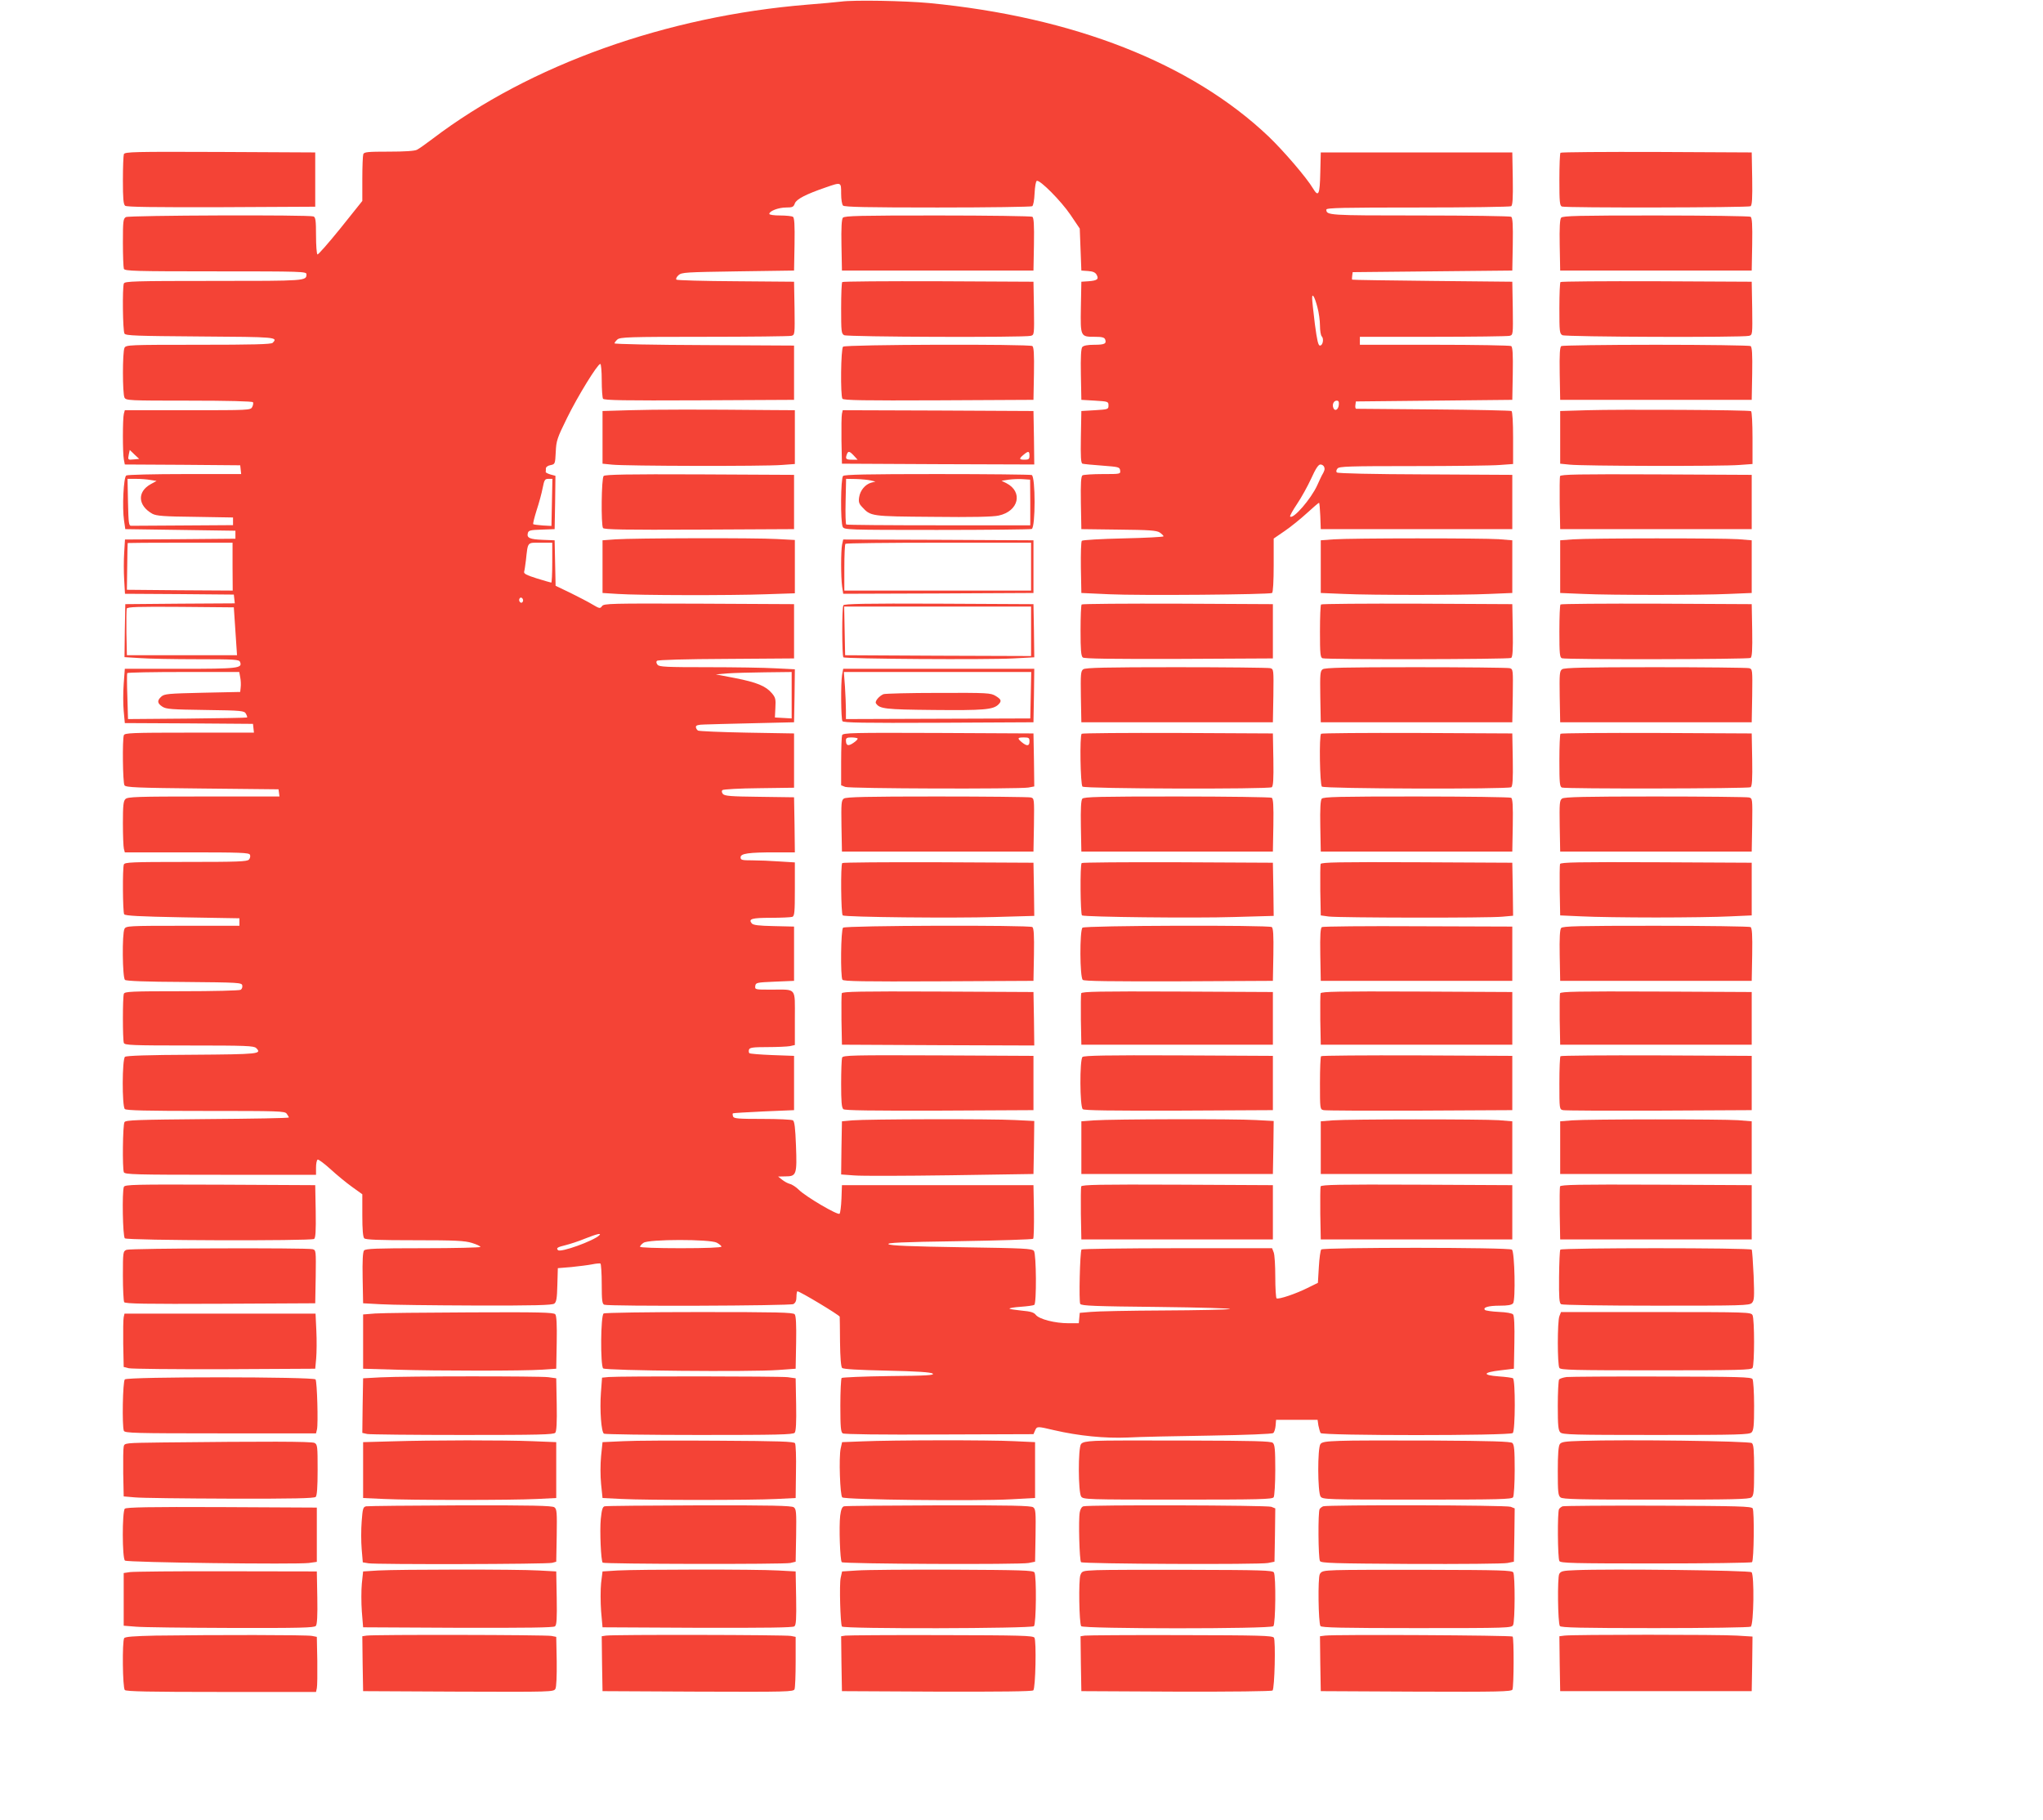 <?xml version="1.0" standalone="no"?>
<!DOCTYPE svg PUBLIC "-//W3C//DTD SVG 20010904//EN"
 "http://www.w3.org/TR/2001/REC-SVG-20010904/DTD/svg10.dtd">
<svg version="1.0" xmlns="http://www.w3.org/2000/svg"
 width="1280pt" height="1140pt" viewBox="0 0 1280 1140"
 preserveAspectRatio="xMidYMid meet">
<g transform="translate(0,1140) scale(0.1,-0.1)"
fill="#f44336" stroke="none">
<path d="M5270 11390 c-36 -4 -130 -13 -210 -19 -885 -72 -1739 -377 -2349
-840 -42 -32 -86 -63 -98 -69 -14 -8 -78 -12 -176 -12 -132 0 -156 -2 -161
-16 -3 -9 -6 -78 -6 -154 l0 -139 -136 -170 c-76 -94 -141 -168 -145 -165 -5
3 -9 56 -9 119 0 94 -3 114 -16 119 -28 11 -1154 7 -1175 -4 -17 -10 -19 -23
-19 -160 0 -81 3 -155 6 -164 6 -14 66 -16 575 -16 541 0 569 -1 569 -18 0
-42 0 -42 -581 -42 -499 0 -557 -2 -563 -16 -10 -25 -7 -298 4 -314 8 -13 74
-15 475 -18 476 -3 489 -4 453 -40 -9 -9 -126 -12 -465 -12 -437 0 -453 -1
-463 -19 -13 -26 -13 -286 0 -312 10 -18 25 -19 405 -19 246 0 396 -4 400 -10
3 -5 1 -19 -5 -30 -10 -20 -20 -20 -404 -20 l-394 0 -6 -22 c-8 -30 -8 -247 0
-287 l6 -31 362 -2 361 -3 3 -27 3 -28 -353 0 c-194 0 -359 -4 -367 -9 -17
-11 -26 -200 -14 -281 l8 -55 345 -5 345 -5 0 -25 0 -25 -346 -3 -346 -2 -5
-83 c-3 -45 -3 -121 0 -169 l5 -88 341 -2 341 -3 3 -27 3 -28 -343 -2 -343 -3
-3 -166 -2 -166 97 -6 c54 -4 216 -7 359 -7 239 0 262 -2 268 -17 16 -40 -11
-43 -375 -43 l-347 0 -7 -95 c-4 -52 -4 -128 0 -169 l7 -76 402 -2 401 -3 3
-27 3 -28 -404 0 c-360 0 -406 -2 -411 -16 -10 -25 -7 -298 4 -314 8 -13 77
-16 487 -20 l478 -5 3 -22 3 -23 -475 0 c-418 0 -476 -2 -490 -16 -13 -12 -16
-41 -16 -152 0 -75 3 -147 6 -159 l6 -23 389 0 c339 0 390 -2 395 -15 4 -8 1
-22 -6 -30 -11 -13 -69 -15 -395 -15 -340 0 -384 -2 -389 -16 -9 -23 -7 -297
2 -312 7 -9 93 -14 365 -19 l357 -6 0 -24 0 -23 -355 0 c-340 0 -355 -1 -365
-19 -16 -30 -13 -306 3 -320 9 -7 128 -12 373 -13 342 -3 359 -4 362 -22 2
-10 -2 -22 -10 -27 -7 -5 -173 -9 -369 -9 -316 0 -358 -2 -363 -16 -8 -20 -8
-288 0 -308 5 -14 51 -16 409 -16 358 0 405 -2 420 -16 37 -37 20 -39 -400
-42 -281 -1 -412 -6 -422 -13 -18 -15 -19 -309 -1 -327 9 -9 135 -12 506 -12
460 0 496 -1 508 -17 7 -10 14 -21 14 -24 0 -4 -230 -8 -510 -10 -440 -4 -512
-6 -520 -19 -11 -16 -14 -289 -4 -314 6 -14 68 -16 605 -16 l599 0 0 44 c0 25
4 47 10 51 5 3 41 -24 81 -60 39 -36 100 -86 135 -111 l64 -46 0 -132 c0 -89
4 -136 12 -144 9 -9 93 -12 317 -12 257 0 312 -3 358 -17 29 -9 53 -20 53 -25
0 -4 -161 -8 -359 -8 -293 0 -361 -3 -370 -14 -8 -9 -11 -64 -9 -172 l3 -159
110 -6 c61 -4 326 -7 591 -8 370 -1 484 2 497 12 13 10 17 33 19 117 l3 105
85 7 c47 5 105 12 130 17 24 5 48 7 52 5 4 -3 8 -61 8 -129 0 -103 3 -124 16
-129 28 -11 1164 -7 1185 4 13 8 19 21 19 45 0 19 3 35 6 35 16 0 263 -149
265 -159 0 -3 2 -74 2 -158 1 -97 6 -156 13 -163 8 -8 102 -13 280 -17 191 -4
274 -10 287 -18 15 -11 -35 -14 -271 -16 -160 -2 -294 -8 -299 -12 -4 -5 -8
-83 -8 -173 0 -136 3 -166 15 -174 9 -6 244 -9 605 -7 l590 2 10 23 c12 27 13
27 119 2 155 -36 319 -52 461 -46 72 4 303 9 515 12 228 4 390 10 397 16 7 5
13 26 15 46 l3 37 130 0 130 0 5 -35 c4 -20 10 -41 14 -48 10 -17 1187 -17
1204 0 16 16 17 334 1 343 -6 4 -46 9 -90 12 -104 8 -99 25 12 38 l84 10 3
164 c2 104 -1 168 -8 176 -7 8 -42 14 -90 16 -43 2 -82 8 -86 12 -16 16 22 27
92 27 51 0 75 4 84 15 16 20 10 319 -7 336 -15 15 -1181 15 -1195 1 -5 -5 -12
-55 -15 -109 l-6 -100 -65 -32 c-74 -37 -181 -73 -194 -65 -4 3 -8 63 -8 134
0 71 -4 140 -10 154 l-10 26 -594 0 c-327 0 -597 -4 -600 -8 -10 -17 -17 -327
-8 -341 8 -12 93 -15 489 -19 263 -3 465 -9 448 -13 -16 -4 -203 -8 -415 -9
-212 -1 -416 -5 -455 -9 l-70 -6 -3 -32 -3 -33 -66 0 c-83 0 -181 25 -203 52
-12 16 -33 22 -88 27 -39 4 -74 9 -77 12 -3 4 28 9 69 12 42 3 80 8 86 12 15
9 13 317 -2 338 -12 15 -59 17 -453 23 -317 5 -445 10 -458 19 -14 9 79 14
440 19 252 4 461 11 466 15 4 4 6 81 5 172 l-3 164 -600 0 -600 0 -3 -85 c-2
-47 -7 -89 -12 -94 -11 -11 -212 107 -255 150 -17 17 -43 34 -57 37 -14 4 -36
16 -49 27 l-24 19 47 1 c68 0 72 12 65 194 -4 107 -9 151 -19 157 -7 5 -93 9
-191 9 -151 0 -179 2 -184 15 -3 9 -4 18 -1 20 2 2 89 7 193 12 l190 8 0 170
0 170 -137 5 c-75 3 -140 8 -143 12 -4 4 -5 14 -2 23 5 12 26 15 115 15 60 0
124 3 141 6 l31 7 0 167 c0 197 14 180 -148 180 -101 0 -103 0 -100 23 3 21 8
22 123 27 l120 5 0 170 0 170 -127 3 c-94 2 -129 6 -138 17 -23 28 0 35 120
35 65 0 125 3 134 6 14 5 16 30 16 174 l0 167 -97 6 c-54 4 -131 7 -170 7 -65
0 -73 2 -73 19 0 24 50 31 217 31 l123 0 -2 173 -3 172 -216 3 c-180 2 -219 5
-230 18 -7 9 -9 18 -3 24 5 5 108 11 229 12 l220 3 0 170 0 170 -295 5 c-162
3 -301 9 -307 13 -7 5 -13 15 -13 23 0 10 14 14 53 15 28 1 167 5 307 8 l255
6 3 166 2 166 -121 6 c-67 4 -258 7 -424 7 -260 0 -304 2 -315 15 -8 10 -10
19 -4 25 6 6 184 11 434 12 l425 3 0 170 0 170 -595 3 c-557 2 -596 1 -608
-15 -12 -17 -16 -16 -60 10 -26 16 -89 48 -139 73 l-92 44 -3 142 -3 143 -75
3 c-80 3 -101 12 -93 42 4 17 16 20 87 22 l81 3 3 167 2 167 -30 8 c-17 5 -31
12 -31 16 1 4 1 14 1 22 0 9 12 18 29 21 29 6 29 7 33 83 3 70 9 87 70 211 67
137 192 340 209 340 5 0 9 -46 9 -102 0 -57 4 -109 8 -116 7 -10 134 -12 603
-10 l594 3 0 170 0 170 -562 3 c-310 1 -563 6 -563 11 0 4 8 15 18 24 17 15
69 17 543 17 288 0 534 3 547 6 22 6 22 7 20 173 l-3 166 -365 3 c-200 1 -368
6 -372 10 -5 5 1 17 13 28 20 18 44 19 373 24 l351 5 3 164 c2 125 -1 166 -10
173 -7 4 -43 8 -80 8 -38 0 -68 4 -68 10 0 18 58 40 105 40 40 0 47 3 55 26
11 27 69 57 194 100 98 34 96 34 96 -39 0 -36 5 -68 12 -75 9 -9 154 -12 592
-12 320 0 586 4 593 8 7 4 13 38 15 81 2 43 8 76 14 78 20 7 152 -126 211
-213 l58 -86 5 -131 5 -132 42 -3 c31 -2 46 -9 54 -24 15 -27 3 -36 -51 -40
l-45 -3 -3 -160 c-3 -186 -3 -185 89 -185 43 0 58 -4 63 -16 10 -27 -3 -34
-68 -34 -42 0 -67 -5 -75 -14 -8 -9 -11 -64 -9 -172 l3 -159 85 -5 c83 -5 85
-6 85 -30 0 -24 -2 -25 -85 -30 l-85 -5 -3 -163 c-2 -125 0 -163 10 -167 7 -2
63 -8 123 -12 104 -8 110 -9 113 -30 3 -23 2 -23 -110 -23 -62 0 -119 -4 -126
-8 -9 -7 -12 -48 -10 -173 l3 -164 233 -3 c194 -2 237 -5 258 -18 13 -9 24
-20 24 -24 0 -4 -113 -10 -251 -13 -139 -3 -256 -10 -261 -15 -5 -5 -7 -80 -6
-168 l3 -159 175 -8 c187 -9 1004 -2 1020 8 6 4 10 74 10 174 l0 167 70 48
c38 26 101 77 139 112 38 35 72 64 75 64 3 0 6 -37 8 -82 l3 -83 600 0 600 0
0 170 0 170 -545 3 c-326 1 -548 6 -554 12 -6 6 -4 15 4 25 11 13 70 15 474
15 253 0 498 3 544 7 l82 6 0 163 c0 98 -4 165 -10 169 -5 3 -225 8 -487 10
-263 2 -482 4 -486 4 -5 1 -7 11 -5 24 l3 22 490 5 490 5 3 164 c2 125 -1 166
-10 173 -7 4 -223 8 -480 8 l-468 0 0 25 0 25 458 0 c251 0 467 3 480 6 22 6
22 7 20 173 l-3 166 -500 5 c-275 3 -501 6 -503 8 -2 1 -2 12 0 25 l3 22 500
5 500 5 3 164 c2 125 -1 166 -10 173 -7 4 -265 8 -574 8 -572 0 -584 1 -584
37 0 11 110 13 573 13 314 0 578 4 585 8 9 7 12 48 10 173 l-3 164 -600 0
-600 0 -3 -127 c-3 -138 -11 -156 -46 -98 -39 66 -183 234 -278 325 -483 459
-1222 749 -2128 836 -152 14 -469 20 -550 9z m2984 -1915 c9 -32 16 -84 16
-115 0 -31 5 -61 11 -67 15 -15 7 -58 -11 -58 -11 0 -18 30 -32 135 -9 74 -17
146 -17 160 -1 39 16 11 33 -55z m134 -612 c-3 -30 -25 -42 -34 -19 -9 22 2
46 21 46 12 0 15 -8 13 -27z m-7548 -341 c-39 -4 -40 -4 -33 31 l6 28 29 -28
30 -28 -32 -3z m7456 -47 c6 -15 3 -24 -15 -55 -4 -8 -17 -35 -28 -60 -39 -86
-151 -215 -170 -196 -3 3 16 38 43 78 27 40 67 112 89 160 28 62 45 88 58 88
10 0 20 -7 23 -15z m-7353 -82 l38 -6 -38 -21 c-85 -48 -79 -134 12 -185 25
-13 70 -17 268 -19 l237 -4 0 -24 0 -24 -310 -2 c-171 -1 -318 -2 -327 -2 -16
-1 -18 13 -21 147 l-3 147 53 0 c29 0 70 -3 91 -7z m2515 -140 l-3 -148 -55 3
c-30 2 -57 6 -59 8 -3 3 7 42 21 87 15 45 32 108 38 140 10 51 14 57 36 57
l25 0 -3 -147z m-2001 -403 l1 -150 -332 2 -331 3 2 145 c1 80 2 146 3 148 0
1 148 2 328 2 l329 0 0 -150z m2003 25 c0 -69 -3 -125 -6 -125 -3 0 -44 12
-90 26 -66 21 -84 30 -80 43 3 9 7 41 11 71 13 118 7 110 91 110 l74 0 0 -125z
m-185 -245 c-5 -8 -11 -8 -17 -2 -6 6 -7 16 -3 22 5 8 11 8 17 2 6 -6 7 -16 3
-22z m-1803 -140 c4 -58 8 -125 10 -150 l3 -45 -345 0 -345 0 -3 140 c-1 76 0
145 2 152 4 11 71 13 338 11 l333 -3 7 -105z m33 -333 c4 -19 5 -47 3 -63 l-3
-29 -236 -5 c-215 -5 -239 -7 -258 -24 -28 -25 -26 -42 6 -63 24 -16 58 -18
270 -21 231 -3 244 -5 254 -24 6 -11 9 -21 7 -23 -2 -2 -170 -5 -374 -7 l-372
-3 -4 140 c-3 77 -3 143 -1 148 2 4 161 7 353 7 l349 0 6 -33z m3455 -113 l0
-145 -52 3 -53 3 3 61 c3 53 1 64 -22 91 -38 45 -94 68 -231 95 l-120 23 70 6
c39 3 145 6 238 7 l167 2 0 -146z m-1205 -3383 c-36 -35 -243 -110 -259 -93
-13 13 -3 19 47 31 28 7 84 25 122 41 73 29 106 37 90 21z m735 -46 c17 -9 30
-20 30 -25 0 -6 -96 -10 -255 -10 -153 0 -255 4 -255 9 0 6 10 17 22 25 33 23
415 23 458 1z"/>
<path d="M776 10434 c-3 -8 -6 -82 -6 -164 0 -112 3 -150 14 -159 9 -8 176
-10 602 -9 l589 3 0 170 0 170 -596 3 c-538 2 -597 1 -603 -14z"/>
<path d="M9777 10443 c-4 -3 -7 -79 -7 -169 0 -138 2 -163 16 -168 24 -9 1167
-7 1182 2 9 7 12 48 10 173 l-3 164 -596 3 c-327 1 -599 -1 -602 -5z"/>
<path d="M5281 10036 c-8 -9 -11 -64 -9 -172 l3 -159 600 0 600 0 3 164 c2
125 -1 166 -10 173 -7 4 -275 8 -594 8 -483 0 -583 -2 -593 -14z"/>
<path d="M9781 10036 c-8 -9 -11 -64 -9 -172 l3 -159 600 0 600 0 3 164 c2
125 -1 166 -10 173 -7 4 -275 8 -594 8 -483 0 -583 -2 -593 -14z"/>
<path d="M5277 9633 c-4 -3 -7 -77 -7 -164 0 -146 1 -159 19 -169 21 -11 1128
-15 1169 -4 22 6 22 7 20 173 l-3 166 -596 3 c-327 1 -599 -1 -602 -5z"/>
<path d="M9777 9633 c-4 -3 -7 -77 -7 -164 0 -146 1 -159 19 -169 21 -11 1128
-15 1169 -4 22 6 22 7 20 173 l-3 166 -596 3 c-327 1 -599 -1 -602 -5z"/>
<path d="M5282 9228 c-14 -14 -17 -305 -4 -326 7 -10 134 -12 603 -10 l594 3
3 164 c2 125 -1 166 -10 173 -22 13 -1172 10 -1186 -4z"/>
<path d="M9782 9232 c-9 -7 -12 -48 -10 -173 l3 -164 600 0 600 0 3 164 c2
125 -1 166 -10 173 -7 4 -274 8 -593 8 -319 0 -586 -4 -593 -8z"/>
<path d="M3945 8830 l-170 -5 0 -165 0 -165 60 -6 c80 -9 957 -11 1063 -2 l82
6 0 168 0 169 -162 1 c-404 4 -716 4 -873 -1z"/>
<path d="M9945 8830 l-170 -5 0 -165 0 -165 60 -6 c80 -9 957 -11 1063 -2 l82
6 0 163 c0 90 -4 165 -9 168 -12 8 -822 12 -1026 6z"/>
<path d="M5275 8808 c-3 -13 -4 -88 -3 -168 l3 -145 603 -3 602 -2 -2 167 -3
168 -597 3 -598 2 -5 -22z m75 -263 l23 -25 -36 0 c-37 0 -42 5 -31 34 8 22
17 20 44 -9z m1100 0 c0 -21 -5 -25 -30 -25 -36 0 -37 6 -7 31 30 25 37 24 37
-6z"/>
<path d="M3782 8418 c-14 -14 -17 -304 -4 -326 7 -10 134 -12 603 -10 l594 3
0 170 0 170 -590 3 c-451 2 -594 -1 -603 -10z"/>
<path d="M5282 8418 c-15 -15 -17 -291 -2 -319 10 -18 27 -19 590 -19 318 0
585 3 594 6 24 9 24 329 0 338 -9 3 -275 6 -593 6 -435 0 -580 -3 -589 -12z
m173 -28 l30 -7 -27 -7 c-37 -11 -68 -47 -75 -90 -5 -30 -1 -42 18 -62 55 -59
53 -59 444 -62 244 -3 377 0 412 8 126 27 154 149 48 203 l-30 15 45 7 c25 3
65 5 90 3 l44 -3 1 -143 0 -143 -573 0 c-315 0 -576 2 -580 5 -4 2 -6 67 -4
145 l3 141 62 -1 c34 -1 76 -5 92 -9z"/>
<path d="M9774 8417 c-2 -7 -3 -85 -2 -172 l3 -160 600 0 600 0 0 170 0 170
-598 3 c-482 2 -599 0 -603 -11z"/>
<path d="M3855 8021 l-80 -6 0 -165 0 -165 95 -6 c131 -9 707 -10 928 -2 l182
6 0 167 0 167 -112 6 c-132 8 -896 6 -1013 -2z"/>
<path d="M8355 8021 l-80 -6 0 -165 0 -165 145 -6 c80 -4 285 -6 455 -6 171 0
375 2 455 6 l145 6 0 165 0 165 -85 7 c-102 7 -922 7 -1035 -1z"/>
<path d="M9855 8021 l-80 -6 0 -165 0 -165 145 -6 c80 -4 285 -6 455 -6 171 0
375 2 455 6 l145 6 0 165 0 165 -85 7 c-102 7 -922 7 -1035 -1z"/>
<path d="M5276 7989 c-8 -41 -8 -203 0 -263 l7 -46 596 2 596 3 0 165 0 165
-596 3 -596 2 -7 -31z m1184 -139 l0 -150 -585 0 -585 0 0 143 c0 79 3 147 7
150 3 4 267 7 585 7 l578 0 0 -150z"/>
<path d="M5284 7608 c-10 -16 -9 -316 0 -326 10 -10 899 -16 1064 -7 l132 7
-2 167 -3 166 -592 3 c-464 2 -593 -1 -599 -10z m1176 -163 l0 -155 -582 2
-583 3 -3 153 -3 152 586 0 585 0 0 -155z"/>
<path d="M6777 7613 c-4 -3 -7 -77 -7 -163 0 -121 3 -160 14 -169 9 -8 176
-10 602 -9 l589 3 0 170 0 170 -596 3 c-327 1 -599 -1 -602 -5z"/>
<path d="M8277 7613 c-4 -3 -7 -79 -7 -169 0 -138 2 -163 16 -168 24 -9 1167
-7 1182 2 9 7 12 48 10 173 l-3 164 -596 3 c-327 1 -599 -1 -602 -5z"/>
<path d="M9777 7613 c-4 -3 -7 -79 -7 -169 0 -138 2 -163 16 -168 24 -9 1167
-7 1182 2 9 7 12 48 10 173 l-3 164 -596 3 c-327 1 -599 -1 -602 -5z"/>
<path d="M6787 7207 c-16 -11 -17 -30 -15 -172 l3 -160 600 0 600 0 3 166 c2
166 2 167 -20 173 -13 3 -278 6 -589 6 -438 0 -569 -3 -582 -13z"/>
<path d="M8287 7207 c-16 -11 -17 -30 -15 -172 l3 -160 600 0 600 0 3 166 c2
166 2 167 -20 173 -13 3 -278 6 -589 6 -438 0 -569 -3 -582 -13z"/>
<path d="M9787 7207 c-16 -11 -17 -30 -15 -172 l3 -160 600 0 600 0 3 166 c2
166 2 167 -20 173 -13 3 -278 6 -589 6 -438 0 -569 -3 -582 -13z"/>
<path d="M5276 7173 c-9 -55 -7 -276 2 -291 7 -10 134 -12 603 -10 l594 3 3
168 2 167 -598 0 -599 0 -7 -37z m1182 -129 l-3 -145 -578 -2 -577 -2 0 56 c0
31 -3 97 -6 147 l-7 92 587 0 587 0 -3 -146z"/>
<path d="M5535 7051 c-28 -12 -55 -45 -47 -57 23 -35 54 -39 364 -42 311 -3
370 2 403 34 22 22 19 32 -17 54 -31 19 -51 20 -358 19 -179 0 -334 -4 -345
-8z"/>
<path d="M5276 6794 c-3 -8 -6 -83 -6 -165 l0 -149 26 -10 c28 -11 1083 -14
1147 -4 l37 7 -2 166 -3 166 -596 3 c-538 2 -597 1 -603 -14z m97 -20 c3 -4
-8 -16 -26 -28 -33 -23 -47 -18 -47 17 0 13 8 17 33 17 19 0 36 -3 40 -6z
m1077 -19 c0 -30 -16 -31 -47 -6 -31 26 -29 31 12 31 31 0 35 -3 35 -25z"/>
<path d="M6777 6803 c-13 -12 -8 -318 5 -331 14 -14 1164 -17 1186 -4 9 7 12
48 10 173 l-3 164 -596 3 c-327 1 -599 -1 -602 -5z"/>
<path d="M8277 6803 c-13 -12 -8 -318 5 -331 14 -14 1164 -17 1186 -4 9 7 12
48 10 173 l-3 164 -596 3 c-327 1 -599 -1 -602 -5z"/>
<path d="M9777 6803 c-4 -3 -7 -79 -7 -169 0 -138 2 -163 16 -168 24 -9 1167
-7 1182 2 9 7 12 48 10 173 l-3 164 -596 3 c-327 1 -599 -1 -602 -5z"/>
<path d="M5287 6397 c-16 -11 -17 -30 -15 -172 l3 -160 600 0 600 0 3 166 c2
166 2 167 -20 173 -13 3 -278 6 -589 6 -438 0 -569 -3 -582 -13z"/>
<path d="M6781 6396 c-8 -9 -11 -64 -9 -172 l3 -159 600 0 600 0 3 164 c2 125
-1 166 -10 173 -7 4 -275 8 -594 8 -483 0 -583 -2 -593 -14z"/>
<path d="M8281 6396 c-8 -9 -11 -64 -9 -172 l3 -159 600 0 600 0 3 164 c2 125
-1 166 -10 173 -7 4 -275 8 -594 8 -483 0 -583 -2 -593 -14z"/>
<path d="M9787 6397 c-16 -11 -17 -30 -15 -172 l3 -160 600 0 600 0 3 166 c2
166 2 167 -20 173 -13 3 -278 6 -589 6 -438 0 -569 -3 -582 -13z"/>
<path d="M5277 5993 c-11 -10 -8 -321 3 -328 17 -11 697 -18 953 -10 l247 7
-2 167 -3 166 -596 3 c-327 1 -599 -1 -602 -5z"/>
<path d="M6777 5993 c-11 -10 -8 -321 2 -328 18 -10 703 -18 954 -10 l247 7
-2 167 -3 166 -596 3 c-327 1 -599 -1 -602 -5z"/>
<path d="M8274 5987 c-2 -7 -3 -82 -2 -167 l3 -155 50 -7 c65 -8 999 -10 1088
-1 l67 6 -2 166 -3 166 -598 3 c-483 2 -599 0 -603 -11z"/>
<path d="M9774 5987 c-2 -7 -3 -82 -2 -167 l3 -155 135 -6 c74 -4 284 -7 465
-7 182 0 391 3 465 7 l135 6 0 165 0 165 -598 3 c-483 2 -599 0 -603 -11z"/>
<path d="M5282 5588 c-14 -14 -17 -305 -4 -326 7 -10 134 -12 603 -10 l594 3
3 164 c2 125 -1 166 -10 173 -22 13 -1172 10 -1186 -4z"/>
<path d="M6782 5588 c-18 -18 -17 -312 2 -327 9 -8 176 -10 602 -9 l589 3 3
164 c2 125 -1 166 -10 173 -22 13 -1172 10 -1186 -4z"/>
<path d="M8282 5592 c-9 -7 -12 -48 -10 -173 l3 -164 600 0 600 0 0 170 0 170
-590 2 c-324 2 -596 -1 -603 -5z"/>
<path d="M9781 5586 c-8 -9 -11 -64 -9 -172 l3 -159 600 0 600 0 3 164 c2 125
-1 166 -10 173 -7 4 -275 8 -594 8 -483 0 -583 -2 -593 -14z"/>
<path d="M5274 5177 c-2 -7 -3 -82 -2 -167 l3 -155 603 -3 602 -2 -2 167 -3
168 -598 3 c-483 2 -599 0 -603 -11z"/>
<path d="M6774 5177 c-2 -7 -3 -82 -2 -167 l3 -155 600 0 600 0 0 165 0 165
-598 3 c-483 2 -599 0 -603 -11z"/>
<path d="M8274 5177 c-2 -7 -3 -82 -2 -167 l3 -155 600 0 600 0 0 165 0 165
-598 3 c-483 2 -599 0 -603 -11z"/>
<path d="M9774 5177 c-2 -7 -3 -82 -2 -167 l3 -155 600 0 600 0 0 165 0 165
-598 3 c-483 2 -599 0 -603 -11z"/>
<path d="M5276 4774 c-3 -8 -6 -82 -6 -164 0 -112 3 -150 14 -159 9 -8 176
-10 602 -9 l589 3 0 170 0 170 -596 3 c-538 2 -597 1 -603 -14z"/>
<path d="M6782 4778 c-18 -18 -17 -312 2 -327 9 -8 176 -10 602 -9 l589 3 0
170 0 170 -590 3 c-451 2 -594 -1 -603 -10z"/>
<path d="M8277 4783 c-4 -3 -7 -80 -7 -169 0 -161 0 -164 23 -169 12 -3 283
-4 602 -3 l580 3 0 170 0 170 -596 3 c-327 1 -599 -1 -602 -5z"/>
<path d="M9777 4783 c-4 -3 -7 -80 -7 -169 0 -161 0 -164 23 -169 12 -3 283
-4 602 -3 l580 3 0 170 0 170 -596 3 c-327 1 -599 -1 -602 -5z"/>
<path d="M5340 4381 l-65 -6 -3 -167 -2 -166 82 -6 c46 -4 317 -3 603 1 l520
8 3 166 2 166 -121 6 c-144 8 -925 6 -1019 -2z"/>
<path d="M6855 4381 l-80 -6 0 -165 0 -165 600 0 600 0 3 166 2 166 -112 6
c-132 8 -896 6 -1013 -2z"/>
<path d="M8350 4381 l-75 -6 0 -165 0 -165 600 0 600 0 0 165 0 165 -85 7
c-103 7 -934 7 -1040 -1z"/>
<path d="M9850 4381 l-75 -6 0 -165 0 -165 600 0 600 0 0 165 0 165 -85 7
c-103 7 -934 7 -1040 -1z"/>
<path d="M776 3964 c-12 -31 -7 -309 6 -322 14 -14 1164 -17 1186 -4 9 7 12
48 10 173 l-3 164 -596 3 c-538 2 -597 1 -603 -14z"/>
<path d="M6774 3967 c-2 -7 -3 -85 -2 -172 l3 -160 600 0 600 0 0 170 0 170
-598 3 c-482 2 -599 0 -603 -11z"/>
<path d="M8274 3967 c-2 -7 -3 -85 -2 -172 l3 -160 600 0 600 0 0 170 0 170
-598 3 c-482 2 -599 0 -603 -11z"/>
<path d="M9774 3967 c-2 -7 -3 -85 -2 -172 l3 -160 600 0 600 0 0 170 0 170
-598 3 c-482 2 -599 0 -603 -11z"/>
<path d="M793 3570 c-22 -9 -23 -13 -23 -162 0 -84 4 -159 8 -166 7 -10 134
-12 603 -10 l594 3 3 166 c2 166 2 167 -20 173 -37 9 -1141 6 -1165 -4z"/>
<path d="M9776 3571 c-4 -5 -7 -82 -8 -171 -1 -130 1 -164 13 -171 8 -5 270
-9 596 -9 537 0 583 1 599 17 15 16 16 34 11 171 -4 84 -9 158 -12 163 -8 12
-1192 12 -1199 0z"/>
<path d="M2350 3171 l-75 -6 0 -170 0 -170 205 -6 c273 -8 803 -8 915 0 l90 6
3 164 c2 112 -1 168 -9 177 -10 12 -100 14 -533 12 -286 -1 -555 -4 -596 -7z"/>
<path d="M3782 3171 c-19 -11 -21 -326 -3 -344 14 -14 919 -23 1096 -10 l110
8 3 164 c2 112 -1 168 -9 177 -10 12 -111 14 -598 14 -322 0 -592 -4 -599 -9z"/>
<path d="M9770 3154 c-13 -33 -13 -304 0 -324 8 -13 86 -15 605 -15 519 0 597
2 605 15 13 20 13 306 0 331 -10 18 -28 19 -606 19 l-594 0 -10 -26z"/>
<path d="M775 3148 c-3 -13 -4 -88 -3 -167 l3 -145 32 -8 c17 -4 287 -7 600
-6 l568 3 6 65 c3 36 4 113 1 173 l-5 107 -598 0 -599 0 -5 -22z"/>
<path d="M2385 2771 l-110 -6 -3 -171 -2 -171 31 -7 c17 -3 287 -6 599 -6 471
0 570 2 579 14 8 9 11 65 9 177 l-3 164 -50 7 c-59 7 -890 7 -1050 -1z"/>
<path d="M3813 2773 l-41 -4 -7 -94 c-8 -109 2 -247 19 -257 6 -4 275 -8 597
-8 487 0 588 2 598 14 8 9 11 65 9 177 l-3 164 -50 7 c-52 6 -1048 7 -1122 1z"/>
<path d="M9815 2773 c-22 -3 -43 -10 -47 -16 -4 -7 -8 -80 -8 -164 0 -125 3
-154 16 -167 14 -14 82 -16 599 -16 517 0 585 2 599 16 13 13 16 42 16 167 0
84 -5 159 -10 167 -8 13 -83 15 -567 16 -307 1 -576 -1 -598 -3z"/>
<path d="M782 2758 c-13 -13 -18 -291 -6 -322 6 -14 68 -16 605 -16 l599 0 6
25 c8 34 1 297 -9 313 -12 17 -1177 18 -1195 0z"/>
<path d="M2455 2370 l-180 -5 0 -175 0 -175 130 -6 c165 -8 801 -8 960 0 l120
6 0 175 0 175 -150 6 c-175 7 -622 7 -880 -1z"/>
<path d="M3905 2371 l-130 -6 -9 -87 c-5 -52 -5 -124 0 -175 l9 -88 120 -6
c155 -8 815 -8 970 0 l120 6 2 165 c2 91 -1 171 -6 178 -6 11 -102 14 -477 16
-258 2 -527 1 -599 -3z"/>
<path d="M5405 2370 l-129 -5 -9 -40 c-12 -56 -4 -292 10 -306 15 -15 838 -24
1058 -12 l150 8 0 175 0 175 -130 6 c-153 8 -764 7 -950 -1z"/>
<path d="M6865 2373 c-60 -3 -83 -8 -92 -20 -19 -25 -18 -303 1 -329 14 -18
32 -19 606 -19 514 0 592 2 600 15 5 8 10 85 10 171 0 130 -3 159 -16 170 -12
10 -123 13 -522 14 -279 1 -543 1 -587 -2z"/>
<path d="M8395 2373 c-88 -3 -113 -7 -122 -20 -19 -25 -18 -303 1 -329 14 -18
32 -19 606 -19 514 0 592 2 600 15 5 8 10 85 10 171 0 125 -3 159 -15 169 -11
9 -135 13 -492 15 -263 1 -527 1 -588 -2z"/>
<path d="M9910 2373 c-102 -3 -127 -6 -137 -20 -9 -12 -13 -63 -13 -169 0
-129 2 -154 17 -165 13 -12 119 -14 598 -14 479 0 585 2 598 14 15 11 17 37
17 171 0 125 -3 160 -14 169 -15 13 -790 23 -1066 14z"/>
<path d="M1018 2363 c-237 -3 -238 -3 -243 -26 -3 -12 -4 -87 -3 -167 l3 -145
70 -6 c39 -4 306 -7 596 -8 396 -1 528 2 537 11 8 8 12 60 12 170 0 145 -1
158 -19 168 -19 10 -304 10 -953 3z"/>
<path d="M2294 1963 c-19 -4 -22 -13 -28 -95 -4 -49 -4 -127 0 -173 l7 -83 36
-6 c50 -8 1120 -6 1151 3 l25 7 3 164 c2 146 1 166 -15 177 -13 10 -144 13
-587 12 -314 -1 -580 -4 -592 -6z"/>
<path d="M3788 1963 c-13 -3 -18 -22 -24 -80 -7 -75 1 -262 12 -273 9 -9 1141
-11 1176 -2 l33 8 3 165 c2 145 1 165 -15 176 -13 10 -145 13 -592 12 -317 -1
-584 -3 -593 -6z"/>
<path d="M5288 1963 c-12 -3 -19 -20 -24 -59 -8 -67 -1 -280 10 -291 11 -11
1121 -16 1171 -5 l40 8 3 164 c2 146 1 166 -15 177 -13 10 -145 13 -592 12
-317 -1 -584 -3 -593 -6z"/>
<path d="M6788 1963 c-10 -2 -20 -18 -23 -37 -9 -46 -2 -303 8 -313 11 -11
1121 -16 1172 -5 l40 8 3 167 2 167 -25 10 c-26 10 -1141 13 -1177 3z"/>
<path d="M8290 1963 c-8 -3 -18 -11 -22 -17 -11 -16 -9 -308 2 -326 8 -13 85
-15 572 -18 310 -1 581 1 603 6 l40 8 3 167 2 167 -25 10 c-28 11 -1148 13
-1175 3z"/>
<path d="M9790 1963 c-8 -3 -18 -11 -22 -17 -11 -16 -9 -308 2 -326 8 -13 86
-15 604 -15 327 0 598 4 603 8 12 12 15 319 4 337 -9 13 -88 15 -593 17 -321
1 -590 -1 -598 -4z"/>
<path d="M782 1948 c-17 -17 -17 -312 1 -325 14 -12 1074 -25 1152 -15 l50 7
0 170 0 170 -595 3 c-455 2 -599 -1 -608 -10z"/>
<path d="M2370 1561 l-95 -6 -8 -76 c-4 -42 -4 -121 0 -175 l8 -99 594 -3
c436 -1 597 1 608 9 11 9 13 46 11 178 l-3 166 -110 6 c-134 8 -873 7 -1005 0z"/>
<path d="M3870 1561 l-95 -6 -9 -73 c-4 -40 -4 -119 0 -175 l9 -102 594 -3
c436 -1 597 1 608 9 11 9 13 46 11 178 l-3 166 -110 6 c-134 8 -873 7 -1005 0z"/>
<path d="M5370 1561 l-94 -6 -9 -40 c-9 -41 -2 -288 8 -305 10 -16 1188 -13
1203 2 14 14 17 315 3 337 -8 13 -87 15 -513 17 -277 1 -546 -1 -598 -5z"/>
<path d="M6872 1563 c-90 -4 -93 -5 -103 -31 -12 -30 -8 -300 5 -320 10 -17
1186 -18 1204 0 14 14 17 315 3 337 -8 13 -87 15 -513 16 -277 1 -545 0 -596
-2z"/>
<path d="M8373 1563 c-82 -3 -94 -6 -104 -25 -13 -23 -9 -305 4 -325 6 -10
138 -13 602 -13 577 0 595 1 605 19 12 24 13 310 1 330 -8 13 -87 15 -513 16
-277 1 -545 0 -595 -2z"/>
<path d="M9873 1563 c-81 -3 -94 -6 -104 -24 -12 -24 -9 -306 4 -326 6 -10
136 -13 595 -13 328 0 593 4 601 9 19 12 23 323 5 341 -12 12 -895 22 -1101
13z"/>
<path d="M815 1551 l-40 -6 0 -165 0 -165 75 -6 c41 -4 310 -7 596 -8 433 -1
524 1 533 13 8 9 11 65 9 177 l-3 164 -565 1 c-311 1 -583 -2 -605 -5z"/>
<path d="M975 1153 c-136 -3 -191 -7 -197 -16 -13 -21 -10 -311 4 -325 9 -9
157 -12 605 -12 l593 0 5 23 c3 12 4 89 3 172 l-3 150 -30 6 c-30 7 -609 7
-980 2z"/>
<path d="M2297 1153 l-27 -4 2 -172 3 -172 597 -3 c587 -2 597 -2 608 18 6 12
9 78 8 172 l-3 153 -30 6 c-33 7 -1112 9 -1158 2z"/>
<path d="M3797 1153 l-27 -4 2 -172 3 -172 598 -3 c562 -2 598 -1 605 15 4 10
7 88 7 173 l0 155 -30 6 c-33 7 -1112 9 -1158 2z"/>
<path d="M5297 1153 l-27 -4 2 -172 3 -172 594 -3 c392 -1 598 1 605 8 14 14
20 311 7 330 -9 13 -86 15 -583 16 -315 1 -585 -1 -601 -3z"/>
<path d="M6797 1153 l-27 -4 2 -172 3 -172 594 -3 c338 -1 599 2 604 7 13 13
20 313 8 331 -9 13 -86 15 -583 16 -315 1 -585 -1 -601 -3z"/>
<path d="M8302 1153 l-32 -4 2 -172 3 -172 598 -3 c517 -2 598 0 603 13 9 23
10 322 1 332 -9 8 -1113 14 -1175 6z"/>
<path d="M9802 1153 l-32 -4 2 -172 3 -172 600 0 600 0 3 171 2 171 -97 6
c-103 7 -1025 7 -1081 0z"/>
</g>
</svg>
